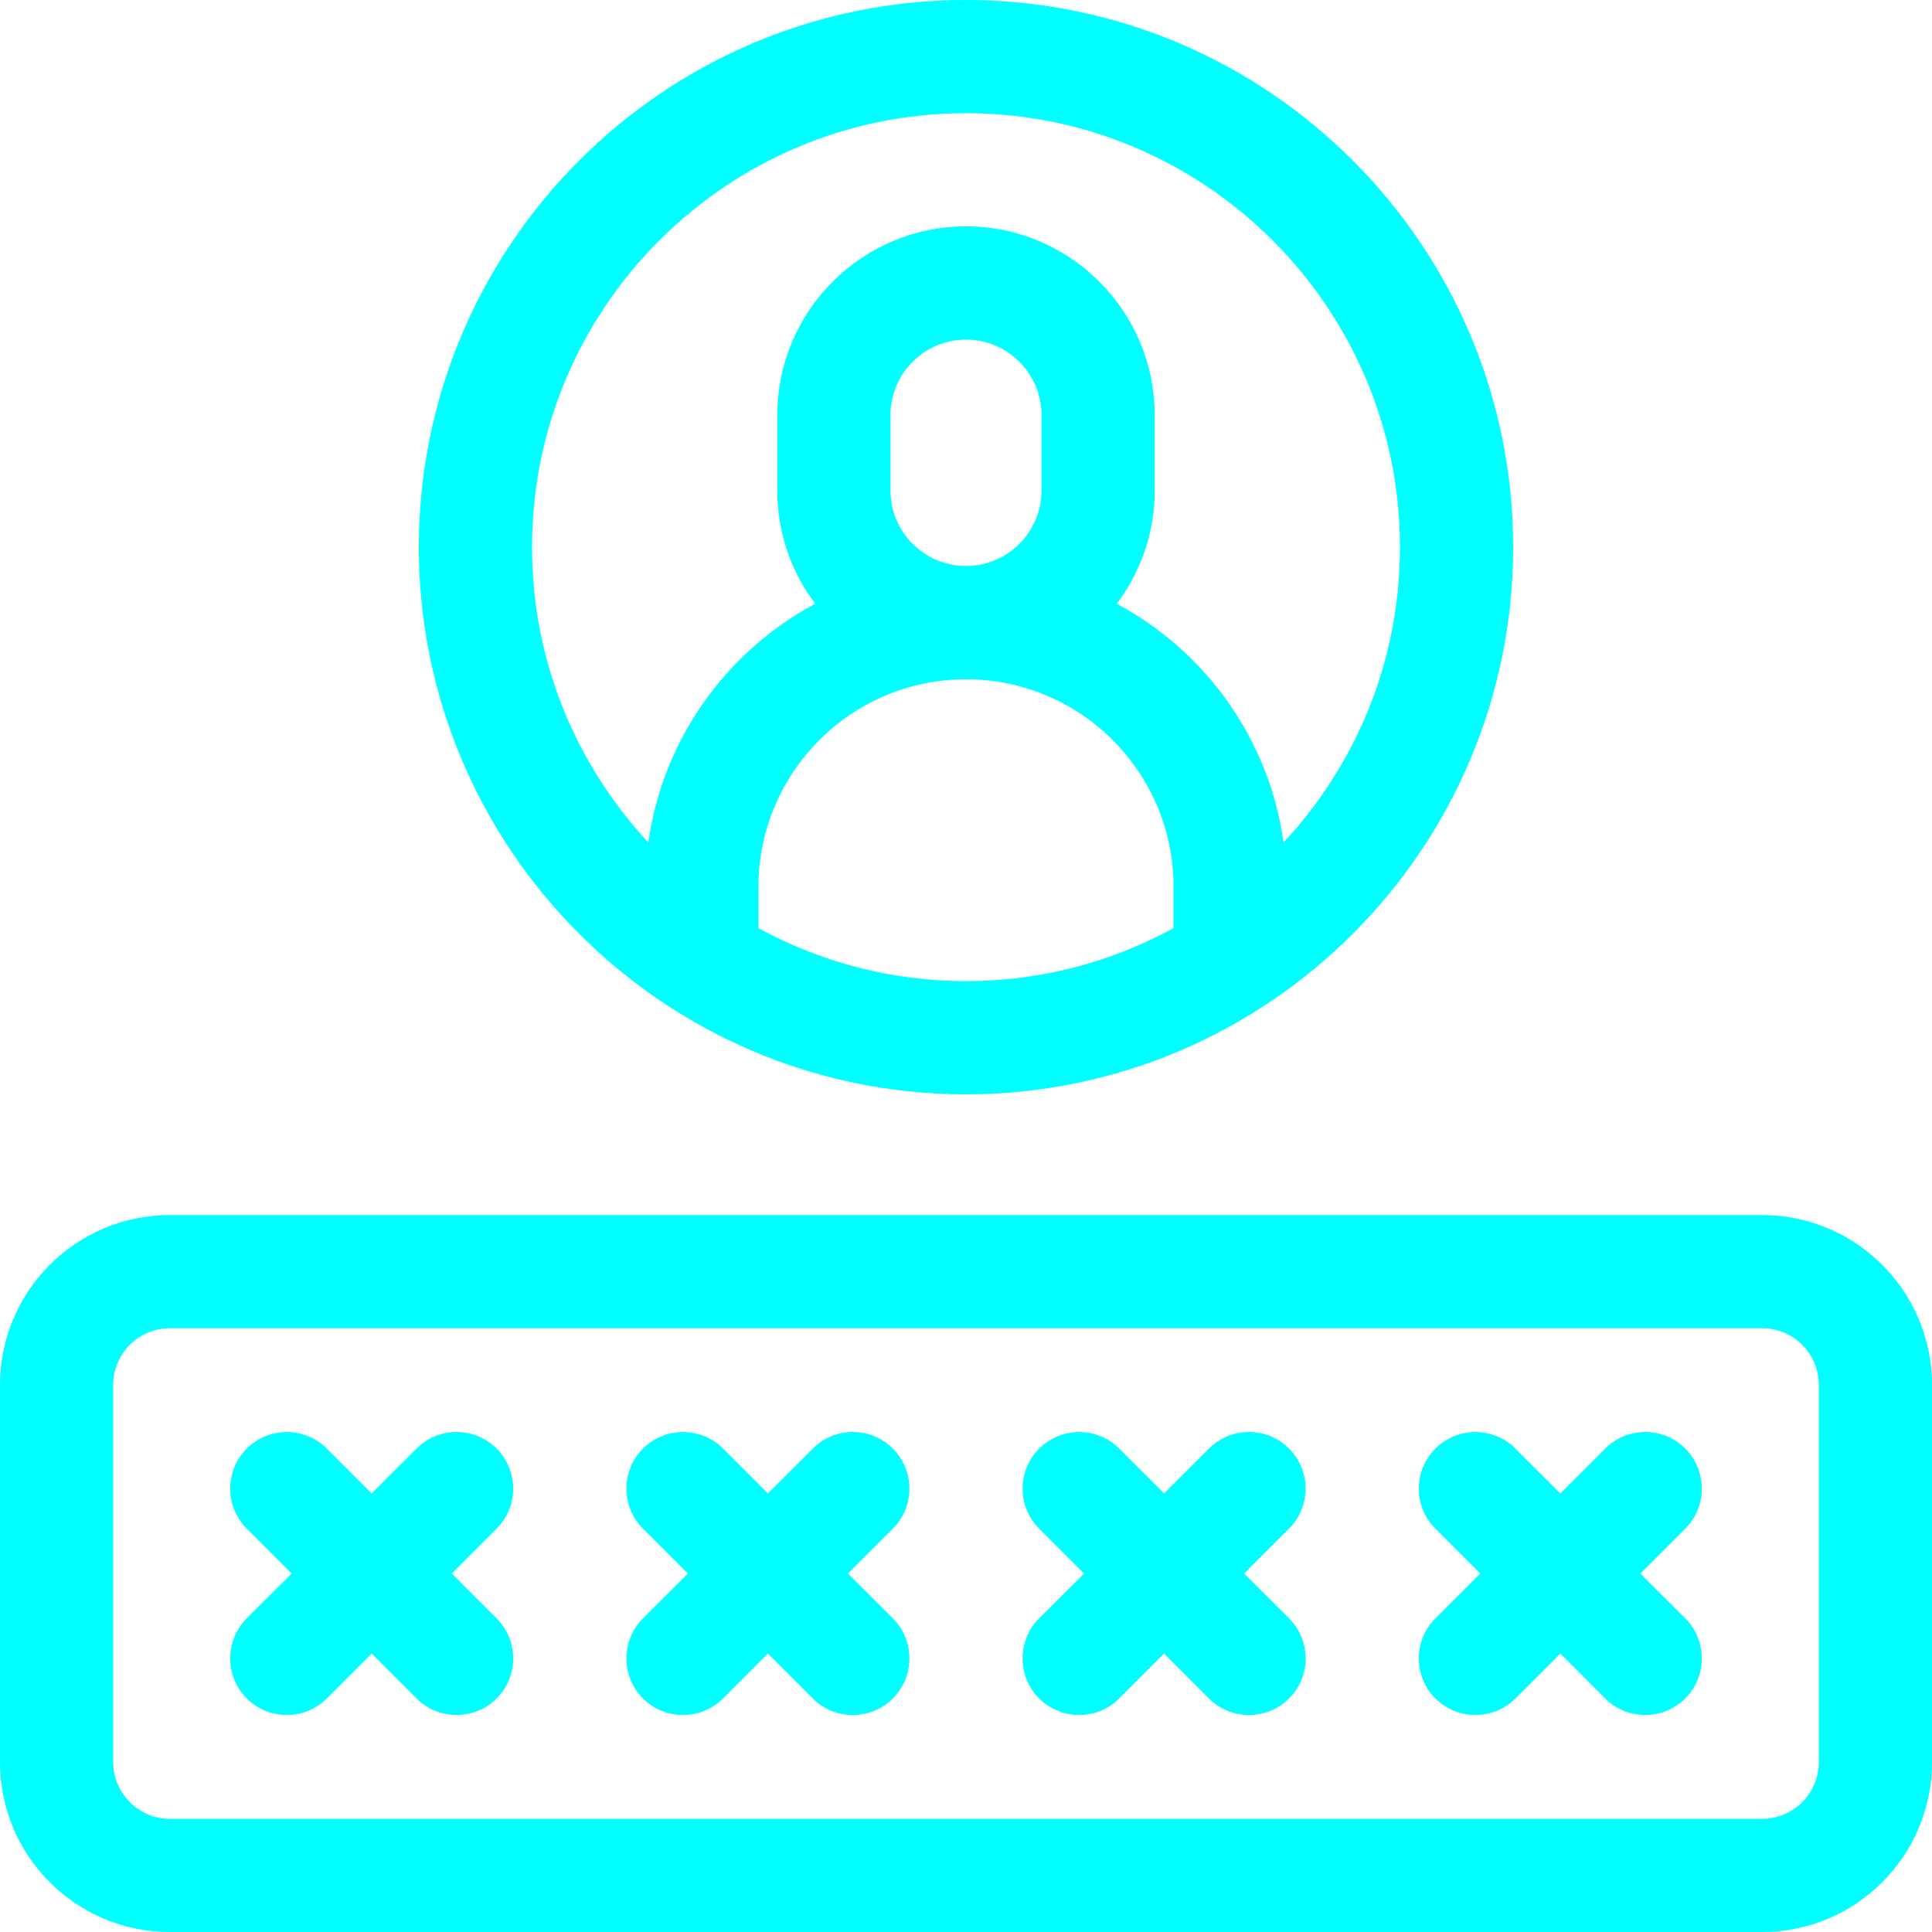 <?xml version="1.0" encoding="UTF-8"?>
<svg xmlns="http://www.w3.org/2000/svg" width="24" height="24" viewBox="0 0 24 24" fill="none">
  <g clip-path="url(#clip0_215_1910)">
    <path d="M21.891 15.094H2.109C0.946 15.094 0 16.04 0 17.203V21.891C0 23.054 0.946 24 2.109 24H21.891C23.054 24 24 23.054 24 21.891V17.203C24 16.04 23.054 15.094 21.891 15.094ZM22.594 21.891C22.594 22.278 22.278 22.594 21.891 22.594H2.109C1.722 22.594 1.406 22.278 1.406 21.891V17.203C1.406 16.815 1.722 16.5 2.109 16.5H21.891C22.278 16.5 22.594 16.815 22.594 17.203V21.891Z" fill="#00FFFF"></path>
    <path d="M11.091 17.995C10.816 17.72 10.371 17.72 10.097 17.995L9.539 18.552L8.982 17.995C8.707 17.721 8.262 17.721 7.987 17.995C7.713 18.27 7.713 18.715 7.987 18.989L8.545 19.547L7.987 20.104C7.713 20.379 7.713 20.824 7.987 21.099C8.262 21.373 8.707 21.373 8.982 21.099L9.539 20.541L10.097 21.099C10.371 21.373 10.816 21.373 11.091 21.099C11.366 20.824 11.366 20.379 11.091 20.104L10.533 19.547L11.091 18.989C11.366 18.715 11.366 18.27 11.091 17.995Z" fill="#00FFFF"></path>
    <path d="M6.169 17.995C5.895 17.72 5.449 17.72 5.175 17.995L4.617 18.552L4.06 17.995C3.785 17.721 3.34 17.721 3.065 17.995C2.791 18.27 2.791 18.715 3.065 18.989L3.623 19.547L3.065 20.104C2.791 20.379 2.791 20.824 3.065 21.099C3.34 21.373 3.785 21.373 4.06 21.099L4.617 20.541L5.175 21.099C5.449 21.373 5.895 21.373 6.169 21.099C6.444 20.824 6.444 20.379 6.169 20.104L5.612 19.547L6.169 18.989C6.444 18.715 6.444 18.27 6.169 17.995Z" fill="#00FFFF"></path>
    <path d="M16.013 17.995C15.738 17.72 15.293 17.72 15.018 17.995L14.461 18.552L13.903 17.995C13.629 17.721 13.184 17.721 12.909 17.995C12.634 18.27 12.634 18.715 12.909 18.989L13.467 19.547L12.909 20.104C12.634 20.379 12.634 20.824 12.909 21.099C13.184 21.373 13.629 21.373 13.903 21.099L14.461 20.541L15.018 21.099C15.293 21.373 15.738 21.373 16.013 21.099C16.288 20.824 16.288 20.379 16.013 20.104L15.455 19.547L16.013 18.989C16.287 18.715 16.287 18.27 16.013 17.995Z" fill="#00FFFF"></path>
    <path d="M20.935 17.995C20.66 17.72 20.215 17.72 19.94 17.995L19.383 18.552L18.825 17.995C18.551 17.721 18.105 17.721 17.831 17.995C17.556 18.27 17.556 18.715 17.831 18.989L18.389 19.547L17.831 20.104C17.556 20.379 17.556 20.824 17.831 21.099C18.106 21.373 18.551 21.373 18.825 21.099L19.383 20.541L19.94 21.099C20.215 21.373 20.66 21.373 20.935 21.099C21.209 20.824 21.209 20.379 20.935 20.104L20.377 19.547L20.935 18.989C21.209 18.715 21.209 18.27 20.935 17.995Z" fill="#00FFFF"></path>
    <path d="M12 13.594C15.748 13.594 18.797 10.545 18.797 6.797C18.797 3.049 15.748 0 12 0C8.252 0 5.203 3.049 5.203 6.797C5.203 10.545 8.252 13.594 12 13.594ZM14.578 11.53C13.812 11.949 12.933 12.188 12 12.188C11.067 12.188 10.188 11.949 9.422 11.53V11.016C9.422 9.594 10.578 8.438 12 8.438C13.422 8.438 14.578 9.594 14.578 11.016V11.53ZM11.062 6.094V5.156C11.062 4.639 11.483 4.219 12 4.219C12.517 4.219 12.938 4.639 12.938 5.156V6.094C12.938 6.611 12.517 7.031 12 7.031C11.483 7.031 11.062 6.611 11.062 6.094ZM12 1.406C14.972 1.406 17.391 3.824 17.391 6.797C17.391 8.213 16.842 9.503 15.945 10.466C15.767 9.181 14.974 8.089 13.873 7.5C14.168 7.108 14.344 6.621 14.344 6.094V5.156C14.344 3.864 13.292 2.812 12 2.812C10.708 2.812 9.656 3.864 9.656 5.156V6.094C9.656 6.621 9.831 7.108 10.127 7.5C9.026 8.089 8.233 9.181 8.054 10.466C7.158 9.503 6.609 8.213 6.609 6.797C6.609 3.824 9.028 1.406 12 1.406Z" fill="#00FFFF"></path>
  </g>
  <defs>
    <clipPath id="clip0_215_1910">
      <rect width="24" height="24" fill="white"></rect>
    </clipPath>
  </defs>
</svg>

